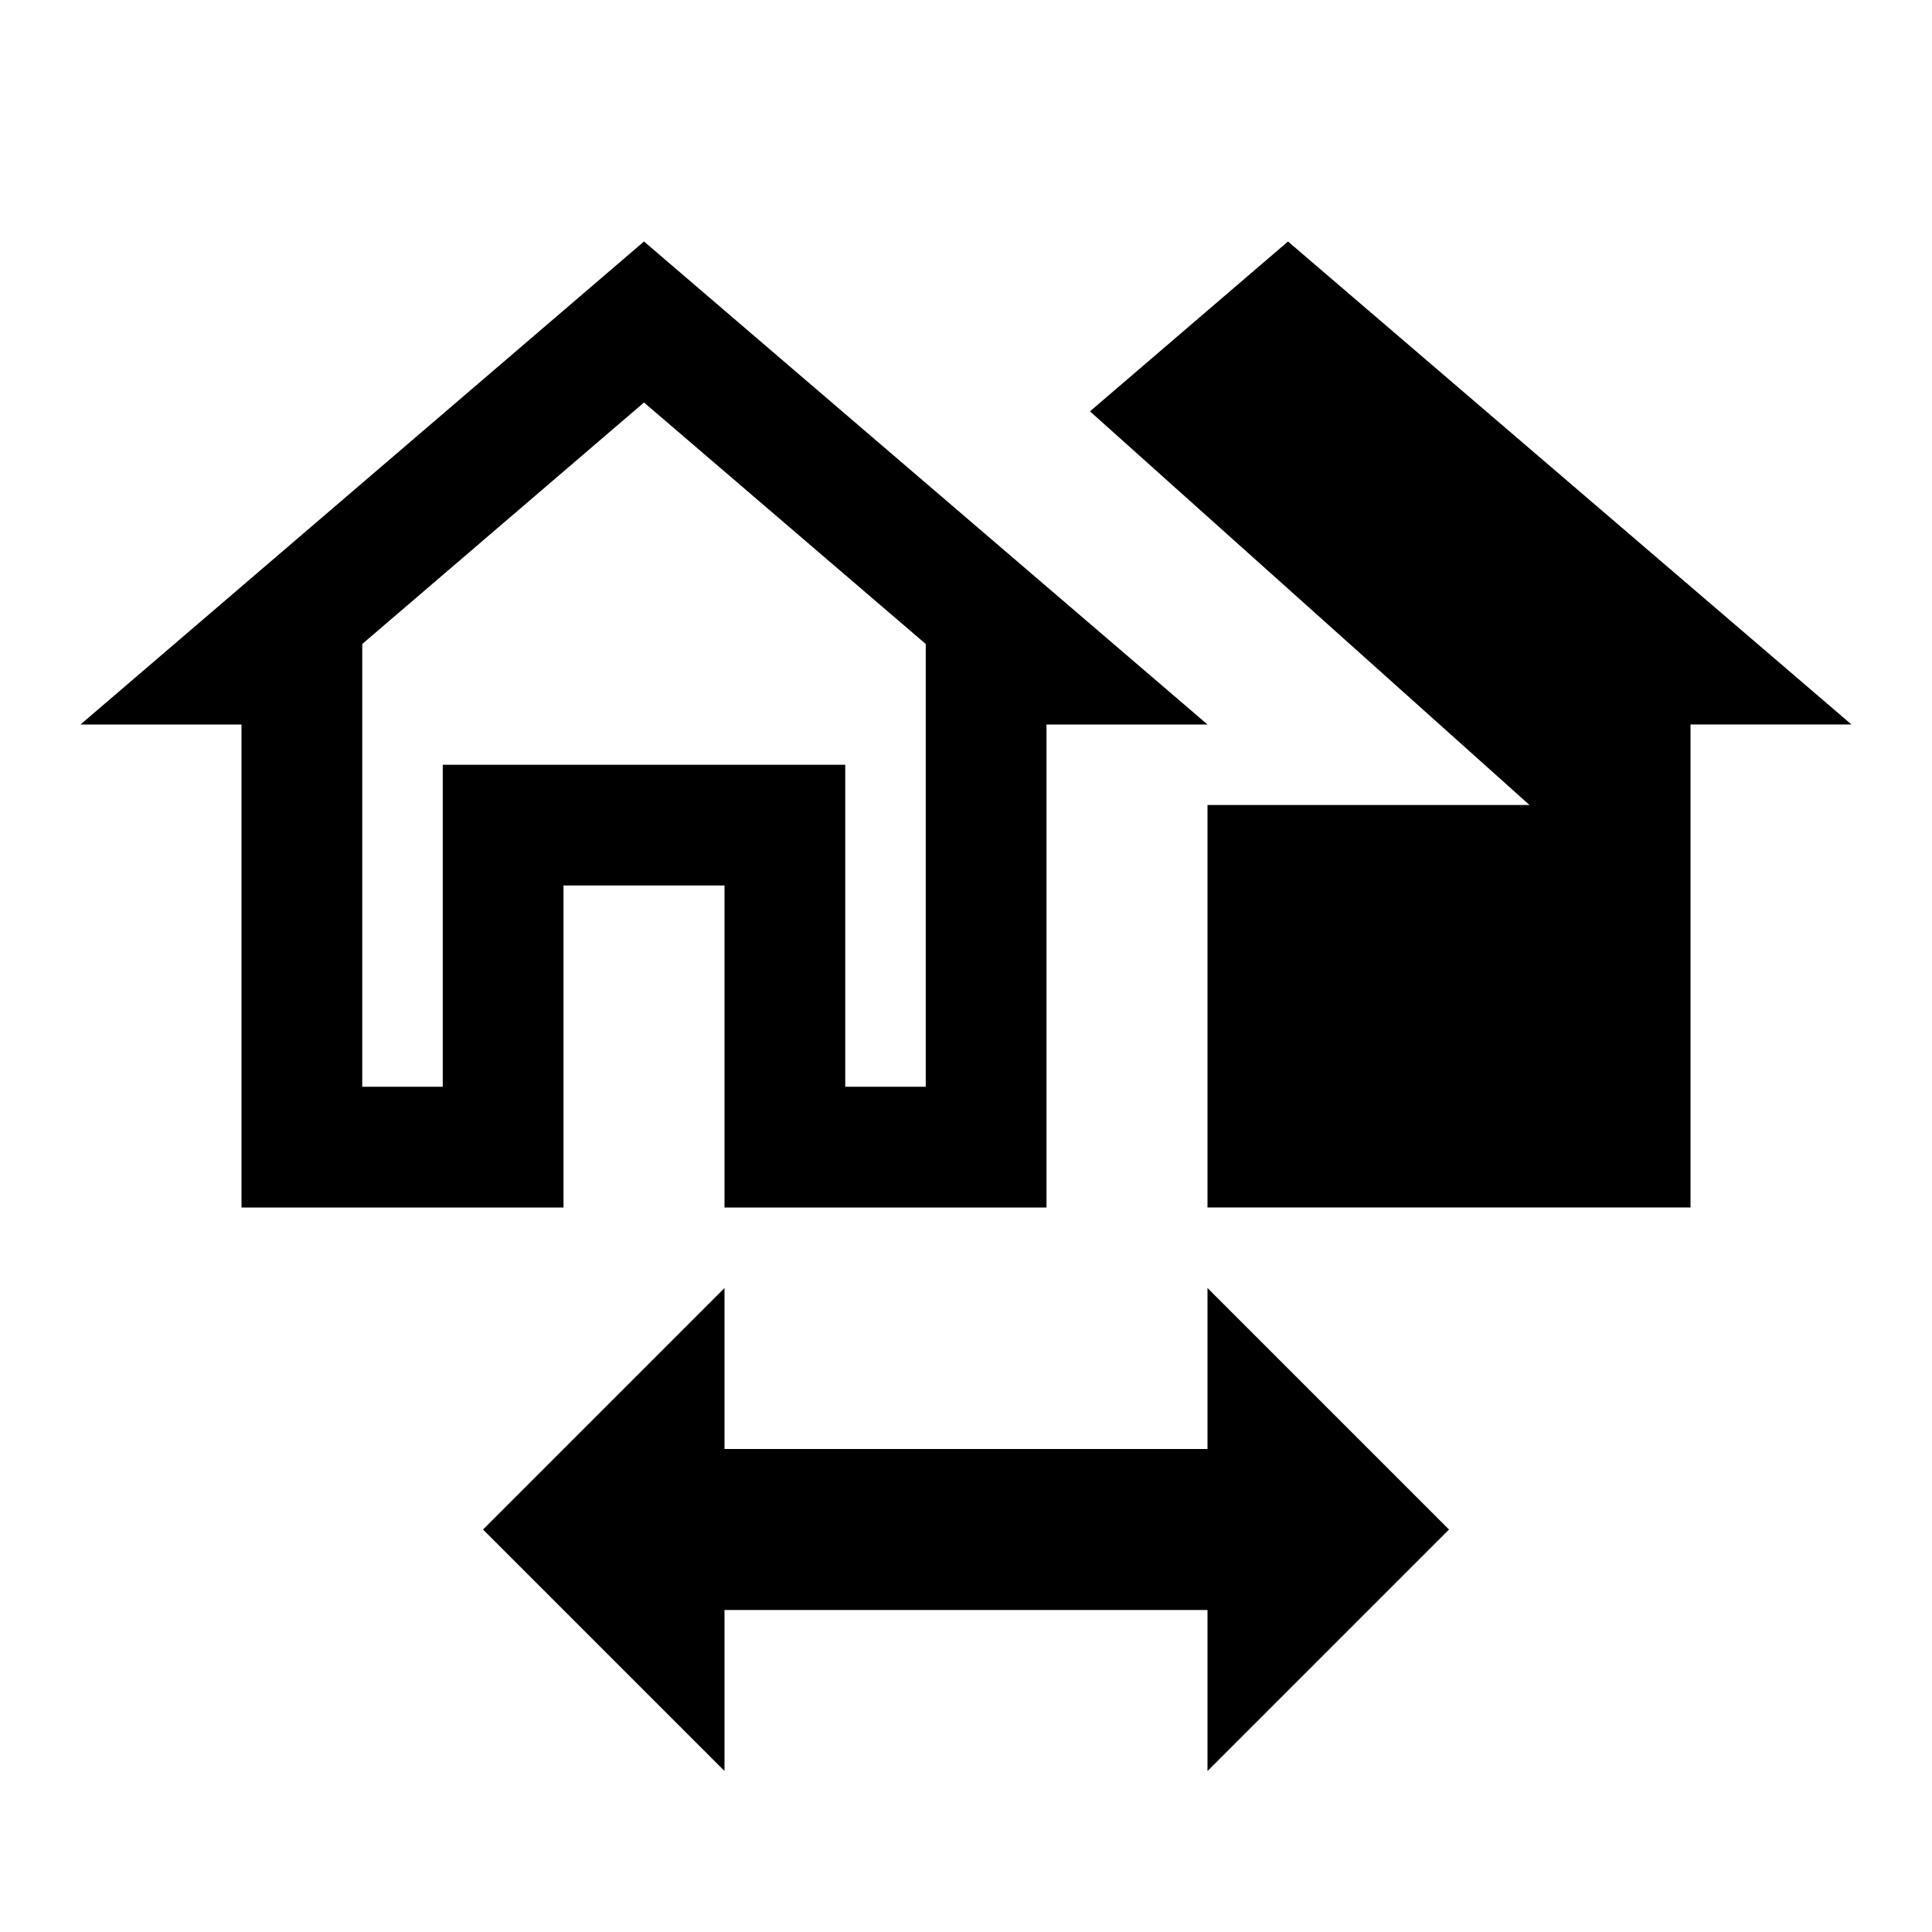 <svg width="24" height="24" viewBox="0 0 24 24" xmlns="http://www.w3.org/2000/svg">
    <path fill="#000000" d="M8 3L1 9h2v6h4v-4h2v4h4V9h2L8 3m3.5 6v4.5h-1v-4h-5v4h-1V8L8 5l3.5 3v1M9 16v2h6v-2l3 3l-3 3v-2H9v2l-3-3l3-3m14-7h-2v6h-6v-5h4l-5.46-4.89L16 3l7 6Z"/>
</svg>